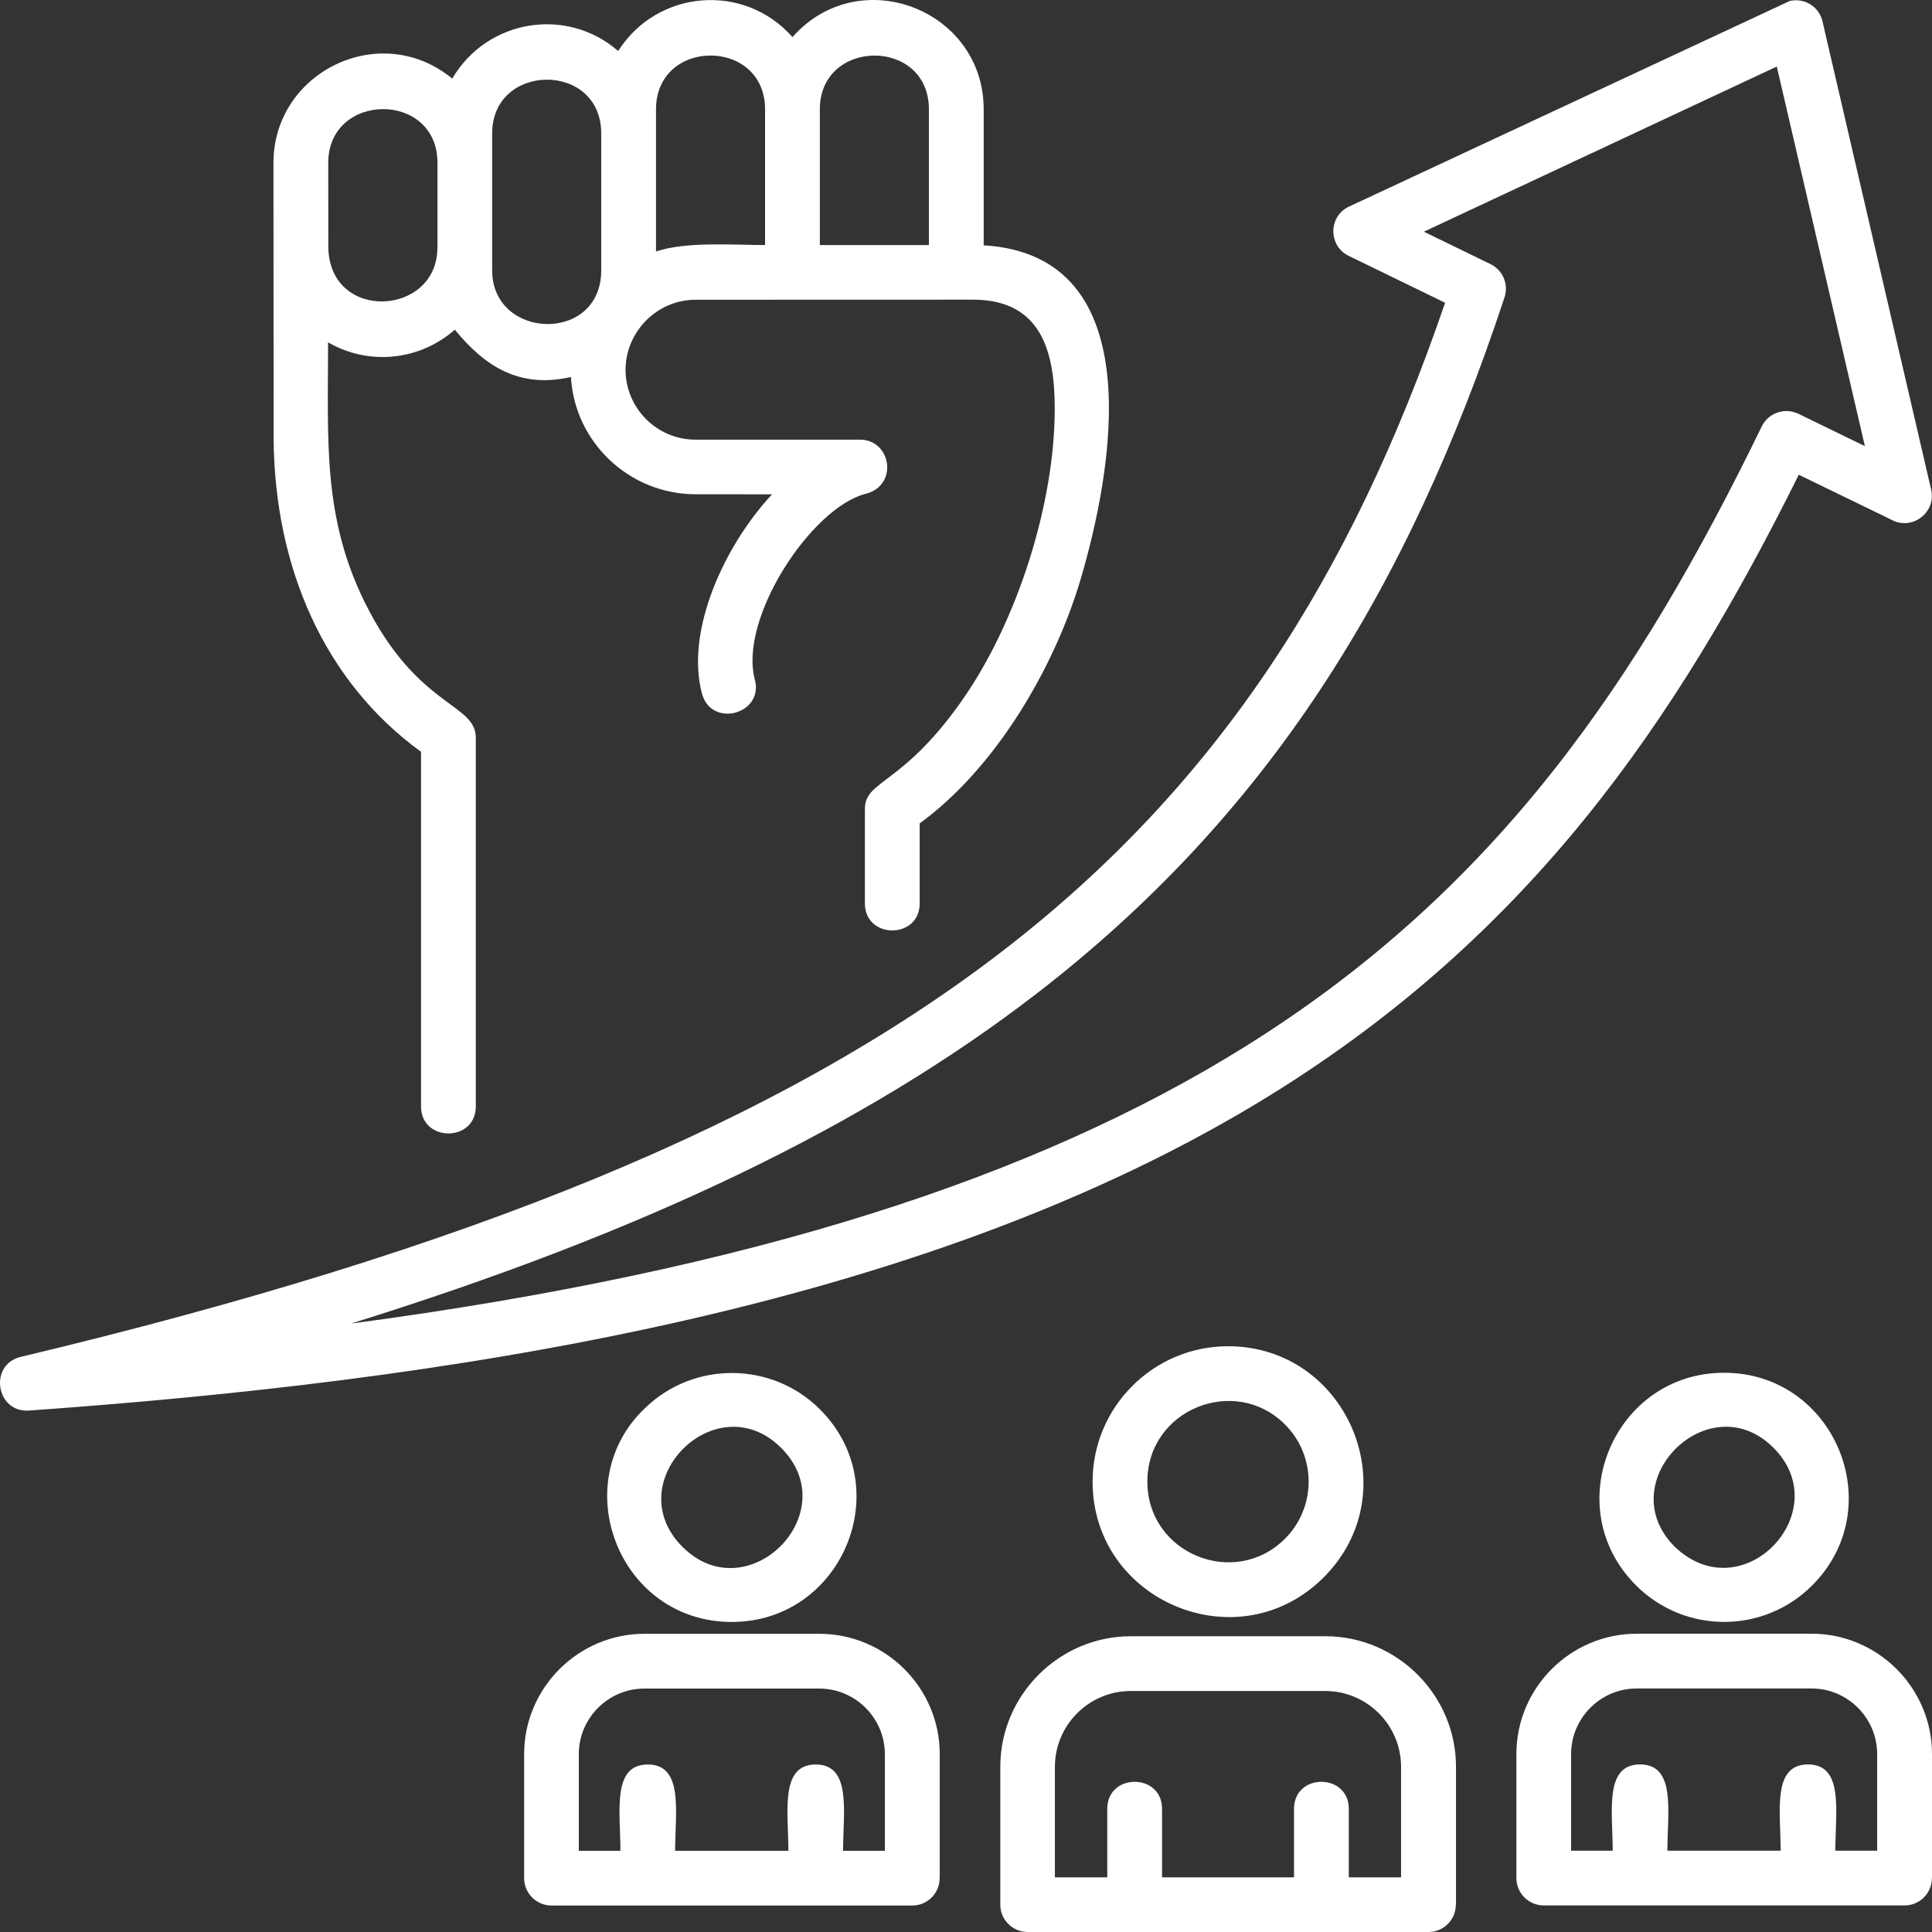 <svg width="69" height="69" viewBox="0 0 69 69" fill="none" xmlns="http://www.w3.org/2000/svg">
<rect x="0" y="0" width="69" height="69" fill="#333333" stroke="none"/>
<path fill-rule="evenodd" clip-rule="evenodd" d="M68.997 67.074C68.997 67.613 68.56 68.051 68.02 68.051H55.134C54.594 68.051 54.157 67.613 54.157 67.074V62.643C54.157 60.279 56.09 58.347 58.454 58.347H64.704C67.055 58.347 69 60.273 69 62.643V67.074H68.997ZM67.041 66.097V62.643C67.041 61.364 65.995 60.303 64.701 60.303H58.451C57.165 60.303 56.111 61.358 56.111 62.643V66.097H57.597C57.597 64.713 57.282 63.015 58.574 63.015C59.865 63.015 59.55 64.713 59.55 66.097H63.595C63.595 64.713 63.28 63.015 64.572 63.015C65.863 63.015 65.548 64.713 65.548 66.097H67.041ZM61.576 49.027C57.639 49.027 55.625 53.817 58.43 56.621C60.17 58.359 62.984 58.362 64.722 56.621C67.517 53.826 65.522 49.027 61.576 49.027ZM63.34 51.708C65.618 53.985 62.238 57.565 59.811 55.24C57.501 52.93 61.033 49.398 63.34 51.708ZM51.994 68.023C51.994 68.563 51.557 69 51.017 69H36.702C36.163 69 35.725 68.563 35.725 68.023V63.101C35.725 60.54 37.825 58.437 40.39 58.437H47.335C49.897 58.437 52 60.537 52 63.101V68.023H51.994ZM50.038 67.047V63.101C50.038 61.609 48.821 60.393 47.329 60.393H40.384C38.892 60.393 37.675 61.609 37.675 63.101V67.047H39.545V64.602C39.545 63.314 41.502 63.314 41.502 64.602V67.047H46.215V64.602C46.215 63.314 48.171 63.314 48.171 64.602V67.047H50.041H50.038ZM43.856 48.08C41.193 48.08 39.021 50.249 39.021 52.915C39.021 57.194 44.231 59.378 47.275 56.334C50.322 53.287 48.132 48.08 43.856 48.08ZM45.894 50.875C47.017 51.999 47.02 53.826 45.894 54.953C44.093 56.753 40.977 55.489 40.977 52.915C40.977 50.336 44.102 49.084 45.894 50.875ZM33.559 67.077C33.559 67.616 33.121 68.054 32.582 68.054H19.695C19.156 68.054 18.719 67.616 18.719 67.077V62.646C18.719 60.285 20.651 58.35 23.015 58.35H29.265C31.629 58.35 33.562 60.282 33.562 62.646V67.077H33.559ZM31.602 66.1V62.646C31.602 61.361 30.548 60.306 29.262 60.306H23.012C21.727 60.306 20.672 61.358 20.672 62.646V66.1H22.158C22.158 64.716 21.844 63.018 23.135 63.018C24.426 63.018 24.112 64.716 24.112 66.1H28.157C28.157 64.716 27.842 63.018 29.133 63.018C30.425 63.018 30.11 64.716 30.11 66.1H31.602ZM29.283 50.333C32.088 53.137 30.071 57.927 26.137 57.927C22.087 57.927 20.202 52.957 23.051 50.276C24.789 48.601 27.575 48.625 29.283 50.333ZM24.373 55.243C26.695 57.565 30.221 54.032 27.902 51.714C25.586 49.398 22.054 52.924 24.373 55.243ZM64.221 14.774L66.603 15.933L63.457 2.377L50.852 8.275L53.231 9.432C53.678 9.648 53.884 10.157 53.734 10.615C50.259 21.143 45.252 29.142 37.001 35.502C30.865 40.23 22.95 44.028 12.535 47.27C27 45.35 37.023 41.995 44.378 37.435C53.493 31.782 58.541 24.229 62.919 15.232C63.152 14.747 63.736 14.543 64.222 14.777L64.221 14.774ZM67.592 18.582L64.242 16.955C59.817 25.864 54.612 33.378 45.403 39.091C32.81 46.902 15.535 49.346 1.036 50.377C-0.145 50.461 -0.414 48.735 0.742 48.46C16.711 44.646 27.848 40.098 35.812 33.96C43.506 28.031 48.267 20.574 51.611 10.813L48.169 9.138C47.434 8.782 47.434 7.727 48.181 7.377L63.922 0.034C64.446 -0.086 64.971 0.24 65.09 0.768L68.97 17.488C69.153 18.276 68.335 18.941 67.595 18.585L67.592 18.582ZM21.472 4.764V9.656C21.472 12.278 17.577 12.146 17.577 9.656V4.764C17.577 2.224 21.472 2.188 21.472 4.764ZM22.08 1.819C23.474 -0.374 26.575 -0.634 28.303 1.325C30.688 -1.377 35.132 0.339 35.132 3.904V8.761C41.184 9.12 39.701 16.927 38.607 20.642C37.645 23.914 35.515 27.467 32.846 29.406V32.264C32.846 33.552 30.889 33.552 30.889 32.264V28.893C30.889 27.827 32.282 28.067 34.484 24.831C36.318 22.135 37.669 18.03 37.669 14.591C37.669 12.532 37.175 10.702 34.745 10.702L24.84 10.705C23.474 10.705 22.347 11.837 22.341 13.203C22.341 14.575 23.456 15.696 24.828 15.702H30.712C31.836 15.702 32.093 17.338 30.922 17.634C28.971 18.129 26.377 22.089 26.958 24.267C27.291 25.508 25.403 26.014 25.07 24.77C24.471 22.527 25.867 19.489 27.572 17.655L24.825 17.652C22.467 17.643 20.522 15.789 20.391 13.464C18.575 13.88 17.329 13.107 16.244 11.774C14.989 12.88 13.173 13.069 11.717 12.227C11.717 15.684 11.513 18.446 13.026 21.508C14.887 25.277 16.99 25.104 16.993 26.341V39.514C16.993 40.802 15.037 40.802 15.037 39.514V26.85C11.561 24.328 9.811 20.244 9.772 15.676L9.766 5.819C9.766 2.562 13.592 0.696 16.151 2.808C17.392 0.69 20.235 0.219 22.078 1.822L22.08 1.819ZM15.621 8.845C15.621 11.298 11.777 11.511 11.726 8.845L11.723 5.816C11.723 3.275 15.624 3.239 15.624 5.816V8.845H15.621ZM27.324 8.752C26.224 8.752 24.501 8.617 23.429 8.982V3.904C23.429 1.343 27.324 1.343 27.324 3.904V8.752ZM29.28 3.904C29.28 1.358 33.175 1.331 33.175 3.904V8.752H29.28V3.904Z" fill="white"/>
</svg>
